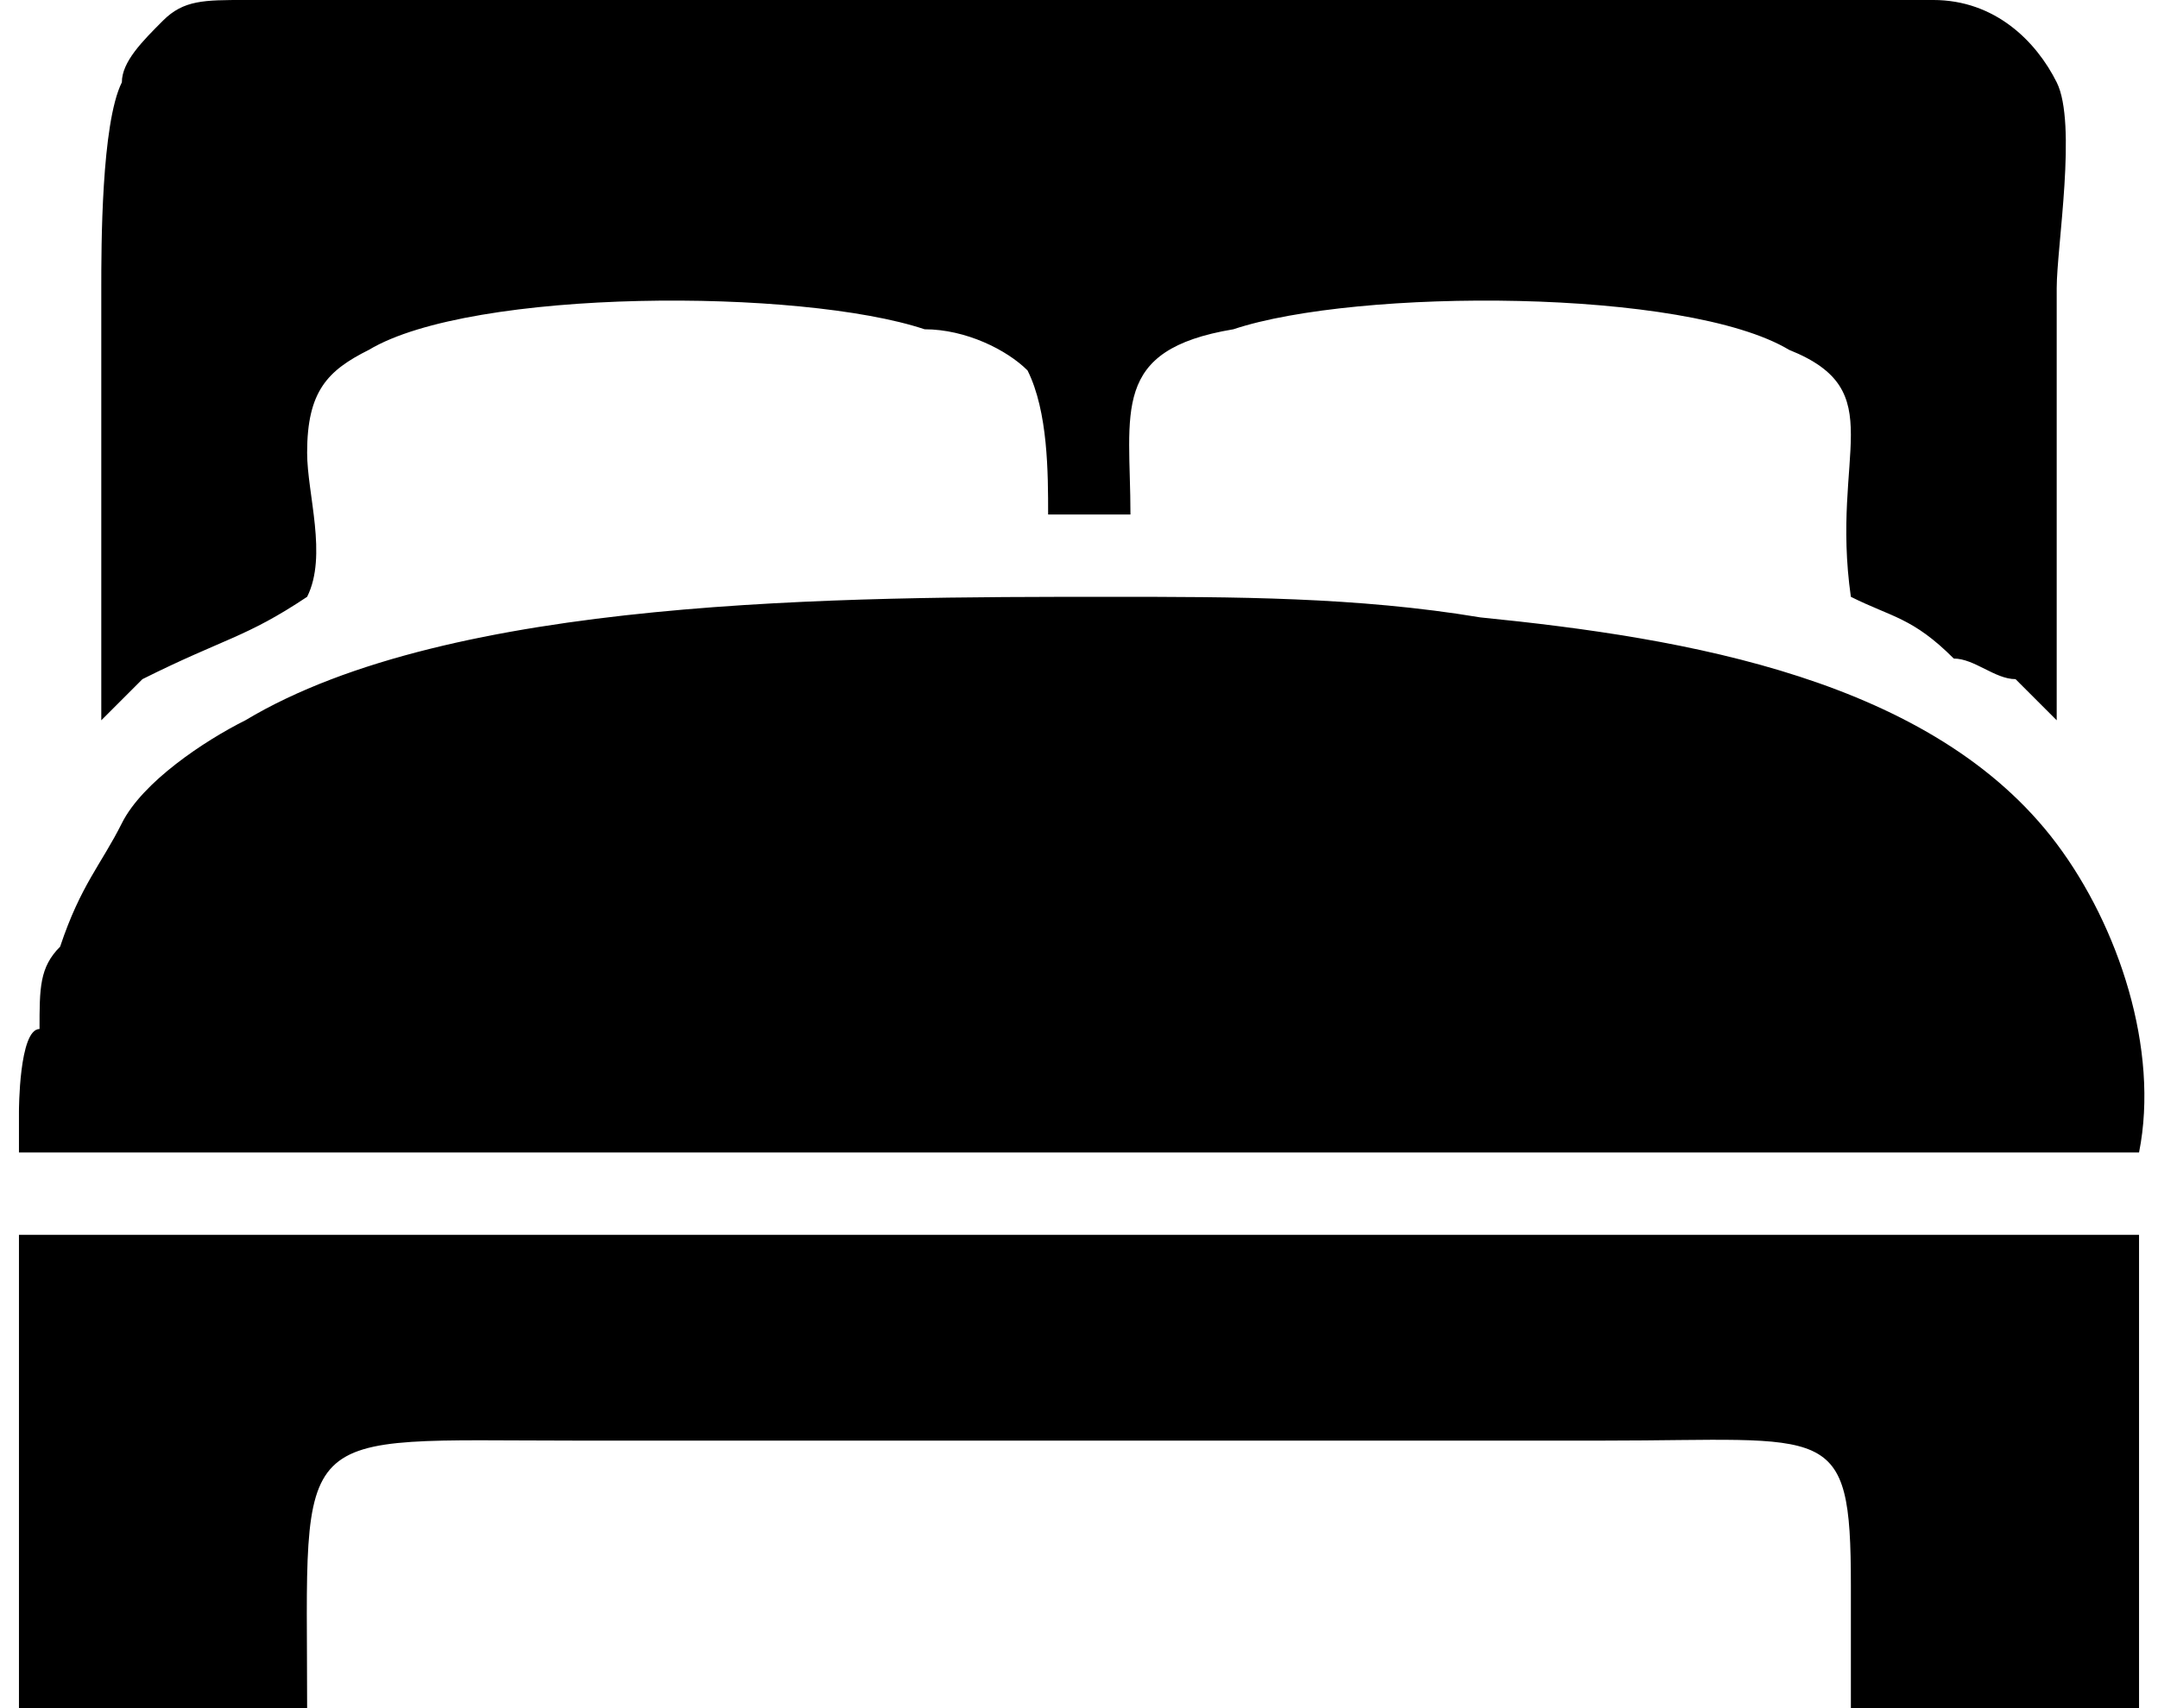 <?xml version="1.0" encoding="UTF-8"?>
<!DOCTYPE svg PUBLIC "-//W3C//DTD SVG 1.1//EN" "http://www.w3.org/Graphics/SVG/1.1/DTD/svg11.dtd">
<!-- Creator: CorelDRAW 2021 (64-Bit) -->
<svg xmlns="http://www.w3.org/2000/svg" xml:space="preserve" width="24px" height="19px" version="1.1" shape-rendering="geometricPrecision" text-rendering="geometricPrecision" image-rendering="optimizeQuality" fill-rule="evenodd" clip-rule="evenodd"
viewBox="0 0 1030 830"
 xmlns:xlink="http://www.w3.org/1999/xlink"
 xmlns:xodm="http://www.corel.com/coreldraw/odm/2003">
 <g id="Layer_x0020_1">
  <path fill="black" d="M0 560l1030 0c10,-50 -10,-110 -40,-150 -60,-80 -180,-100 -280,-110 -60,-10 -120,-10 -180,-10 -130,0 -320,0 -420,60 -20,10 -50,30 -60,50 -10,20 -20,30 -30,60 -10,10 -10,20 -10,40 -10,0 -10,40 -10,40l0 20zm0 270l140 0c0,-140 -10,-130 130,-130 170,0 330,0 500,0 110,0 120,-10 120,70 0,20 0,40 0,60l140 0 0 -230 -1030 0 0 230zm40 -480l20 -20c40,-20 50,-20 80,-40 10,-20 0,-50 0,-70 0,-30 10,-40 30,-50 50,-30 210,-30 270,-10 20,0 40,10 50,20 10,20 10,50 10,70l40 0c0,-50 -10,-80 50,-90 60,-20 220,-20 270,10 50,20 20,50 30,120 20,10 30,10 50,30 10,0 20,10 30,10l20 20c0,-70 0,-140 0,-210 0,-20 10,-80 0,-100 -10,-20 -30,-40 -60,-40 -70,0 -140,0 -210,0 -200,0 -410,0 -610,0 -20,0 -30,0 -40,10 -10,10 -20,20 -20,30 -10,20 -10,80 -10,100 0,40 0,70 0,100 0,40 0,80 0,110z"/>
 </g>
</svg>

